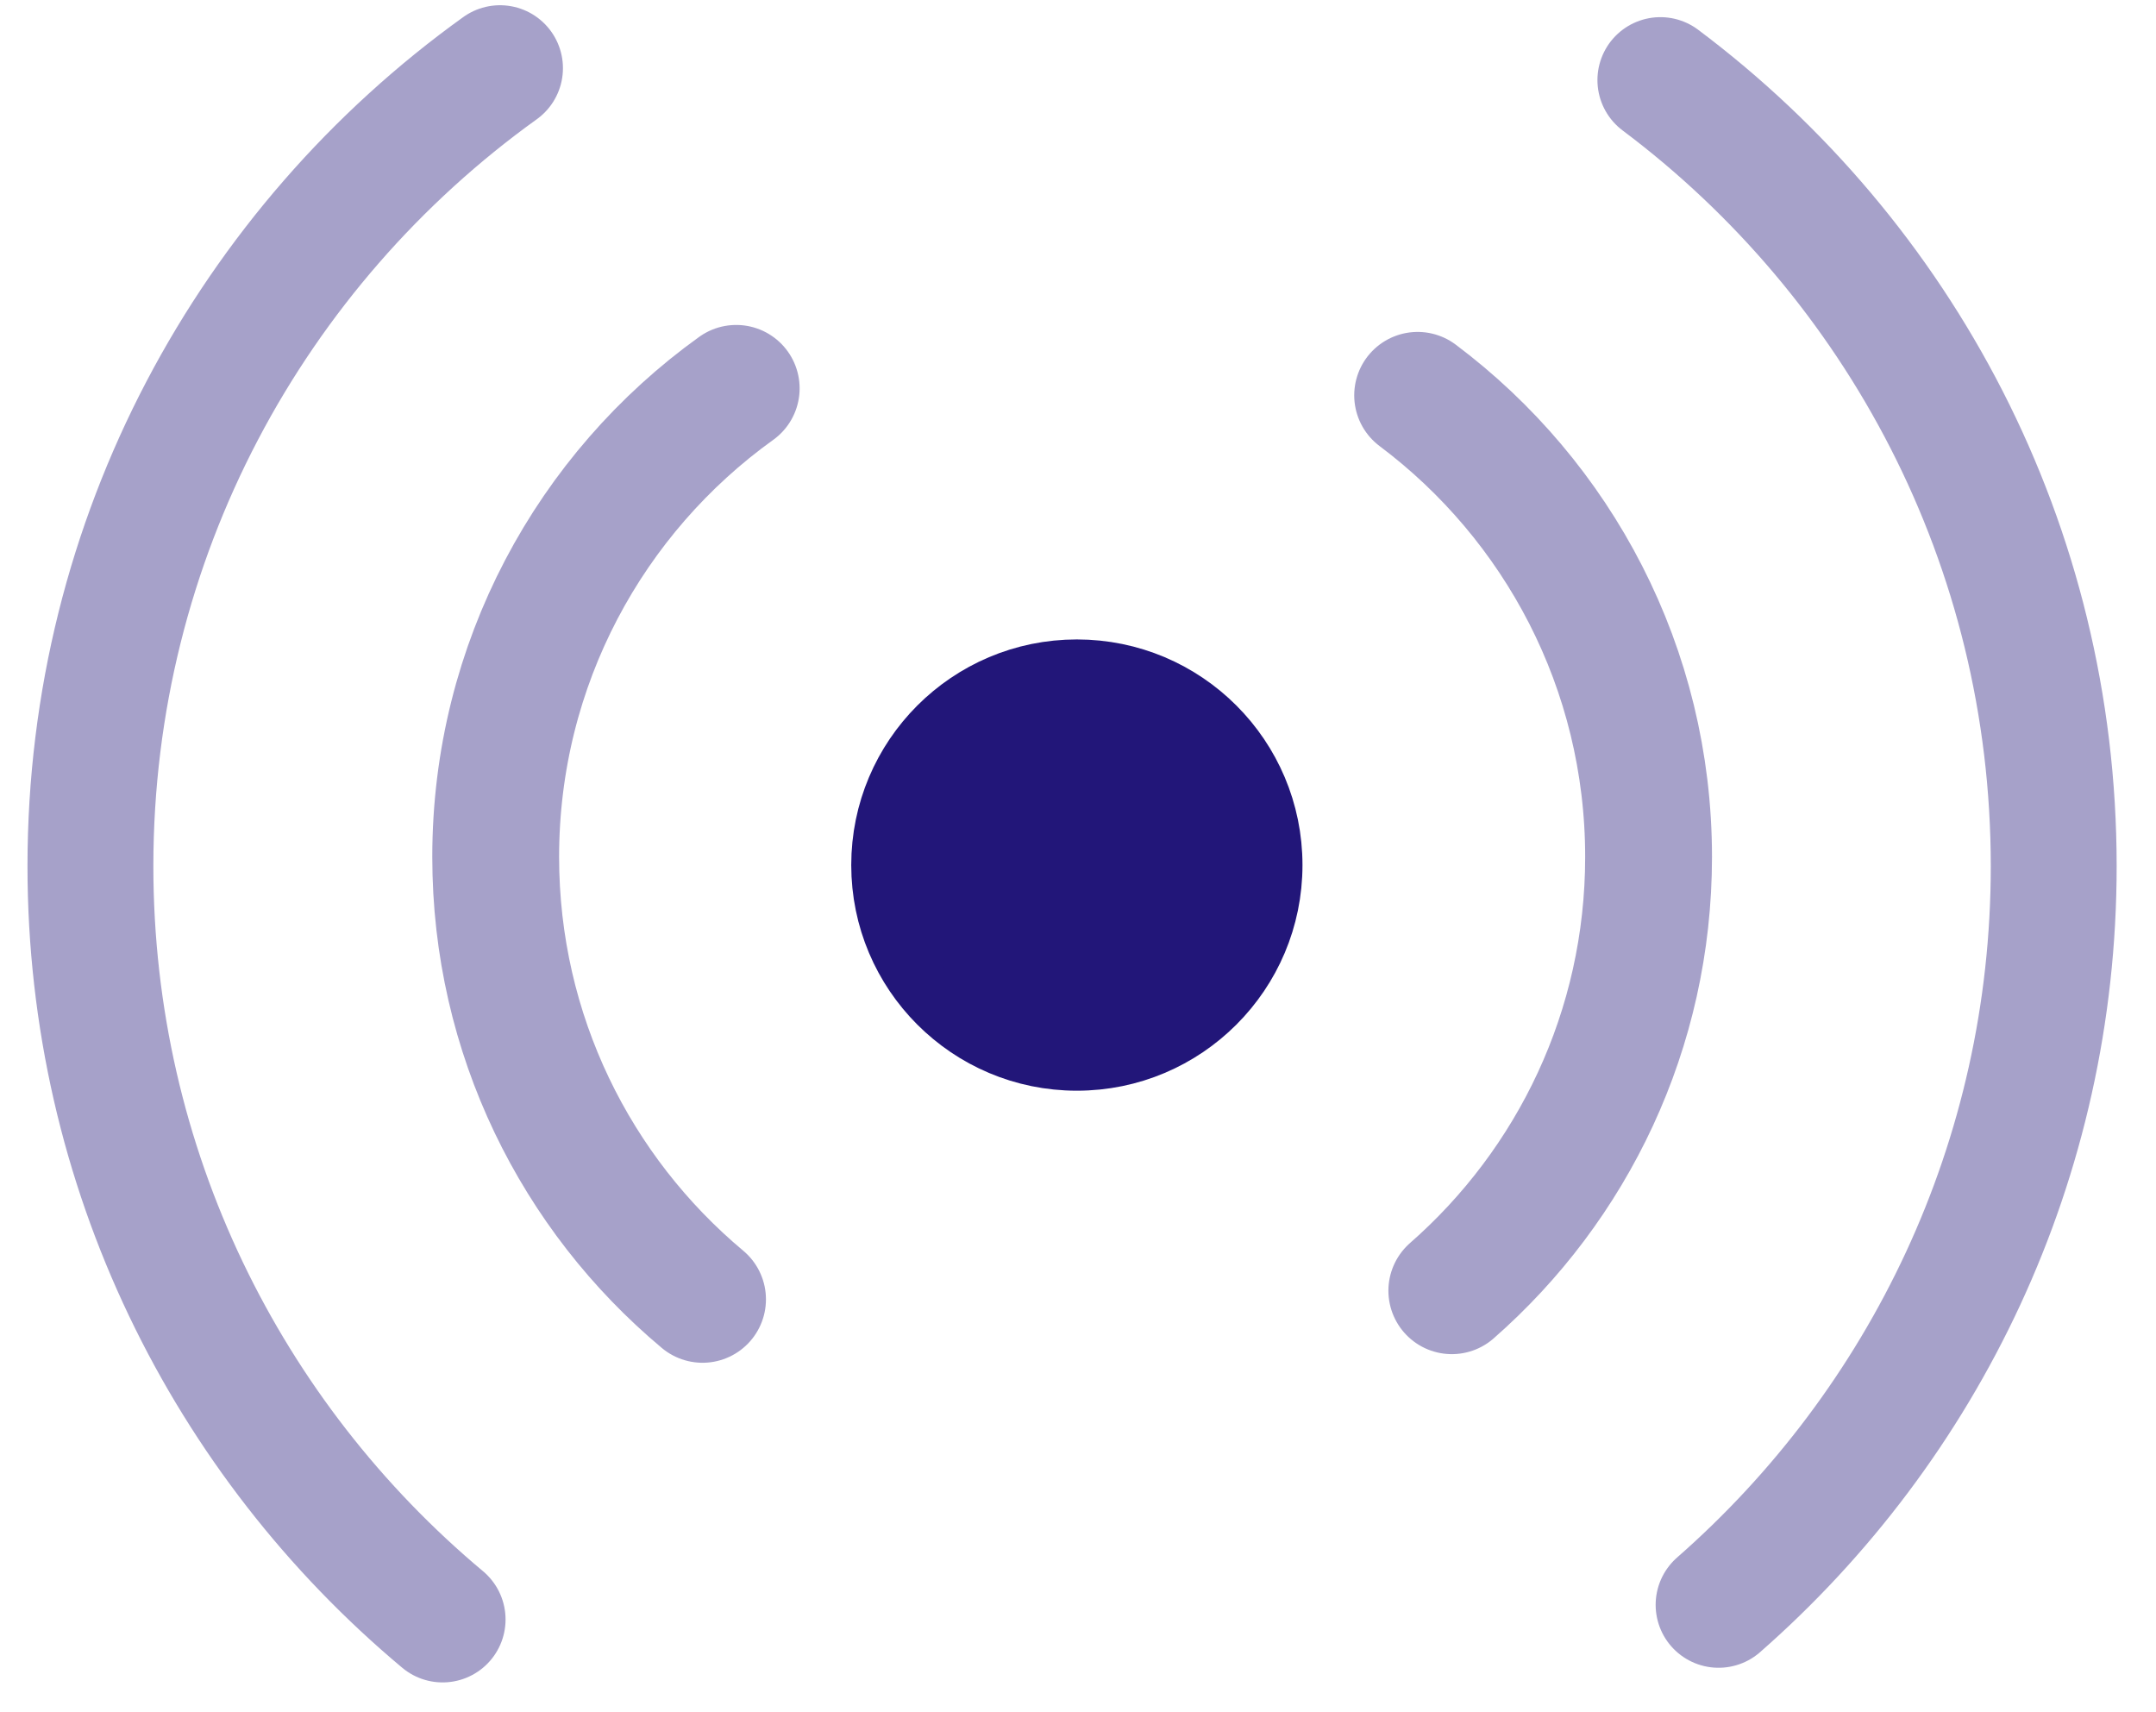 <svg xmlns="http://www.w3.org/2000/svg" width="34" height="27" viewBox="0 0 34 27" fill="none"><circle cx="16.982" cy="13.641" r="3.099" fill="#221679" stroke="#221679" stroke-width="0.918"></circle><path opacity="0.4" d="M22.356 6.234C24.567 7.892 25.998 10.535 25.998 13.512C25.998 16.24 24.797 18.687 22.895 20.353M11.61 6.124C9.313 7.773 7.817 10.468 7.817 13.512C7.817 16.315 9.085 18.821 11.079 20.489" stroke="#221679" stroke-width="2" stroke-linecap="round" stroke-linejoin="round"></path><path opacity="0.4" d="M26.184 1.263C29.95 4.087 32.387 8.587 32.387 13.657C32.387 18.301 30.341 22.468 27.102 25.306M7.885 1.075C3.974 3.884 1.426 8.473 1.426 13.657C1.426 18.429 3.585 22.697 6.98 25.537" stroke="#221679" stroke-width="1.985" stroke-linecap="round" stroke-linejoin="round"></path></svg>